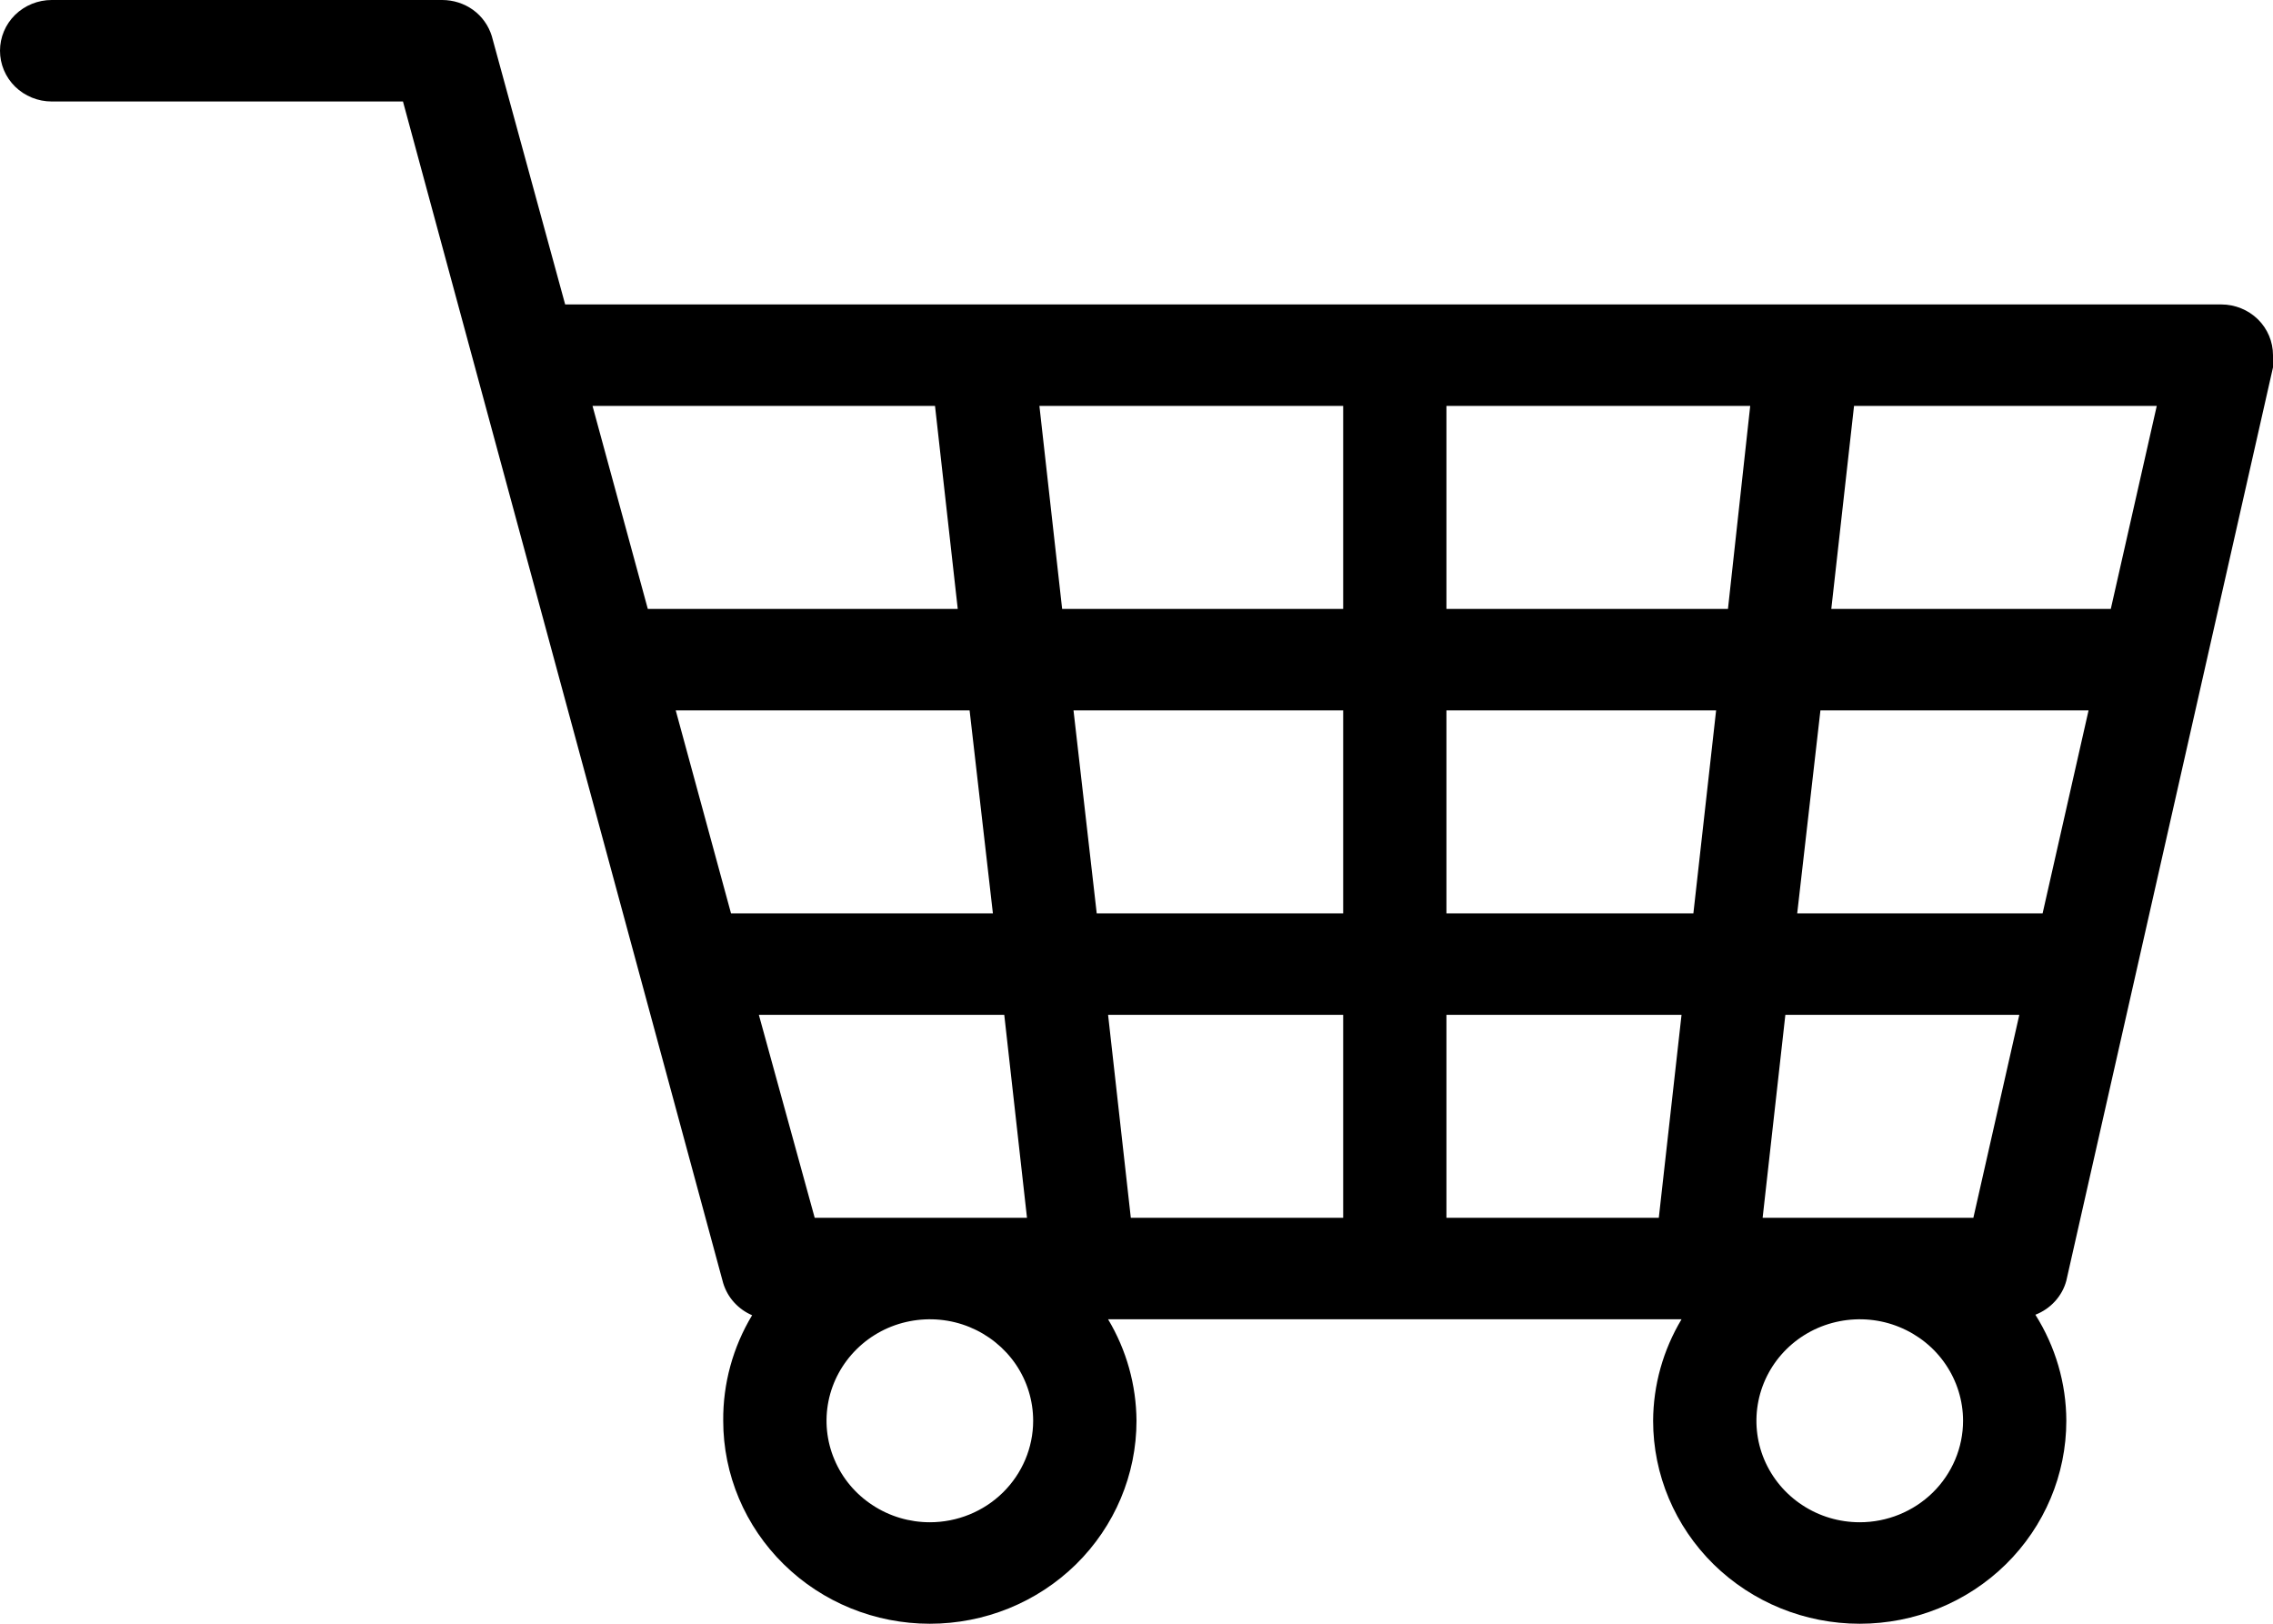 <svg width="28" height="20" viewBox="0 0 28 20" fill="none" xmlns="http://www.w3.org/2000/svg">
<path d="M25.454 15.775L28 4.525C28.006 4.475 28.006 4.425 28 4.375C28 4.209 27.933 4.05 27.814 3.933C27.694 3.816 27.532 3.75 27.364 3.75H6.962L6.058 0.444C6.018 0.315 5.938 0.202 5.828 0.122C5.718 0.043 5.584 -0 5.447 2.76201e-06H0.636C0.468 2.76201e-06 0.306 0.066 0.186 0.183C0.067 0.3 0 0.459 0 0.625C0 0.791 0.067 0.95 0.186 1.067C0.306 1.184 0.468 1.25 0.636 1.25H4.964L8.909 15.806C8.936 15.893 8.981 15.974 9.043 16.042C9.105 16.11 9.18 16.164 9.265 16.2C9.028 16.593 8.905 17.043 8.909 17.5C8.909 18.163 9.177 18.799 9.655 19.268C10.132 19.737 10.779 20 11.454 20C12.13 20 12.777 19.737 13.255 19.268C13.732 18.799 14 18.163 14 17.5C13.997 17.06 13.877 16.629 13.65 16.25H20.714C20.487 16.629 20.366 17.06 20.364 17.5C20.364 18.163 20.632 18.799 21.109 19.268C21.587 19.737 22.234 20 22.909 20C23.584 20 24.232 19.737 24.709 19.268C25.186 18.799 25.454 18.163 25.454 17.5C25.453 17.038 25.32 16.586 25.073 16.194C25.165 16.158 25.248 16.102 25.314 16.029C25.381 15.956 25.429 15.869 25.454 15.775ZM22.839 5H26.568L26.002 7.5H22.559L22.839 5ZM7.299 5H11.518L11.798 7.5H7.98L7.299 5ZM9.005 11.25L8.324 8.75H11.944L12.231 11.25H9.005ZM9.348 12.5H12.371L12.651 15H10.036L9.348 12.5ZM11.454 18.75C11.203 18.75 10.957 18.677 10.748 18.539C10.538 18.402 10.375 18.207 10.279 17.978C10.182 17.75 10.157 17.499 10.206 17.256C10.255 17.014 10.377 16.791 10.555 16.616C10.733 16.441 10.959 16.322 11.206 16.274C11.453 16.226 11.709 16.25 11.942 16.345C12.174 16.44 12.373 16.6 12.513 16.805C12.653 17.011 12.727 17.253 12.727 17.5C12.727 17.831 12.593 18.149 12.354 18.384C12.116 18.618 11.792 18.75 11.454 18.75ZM16.546 15H13.93L13.65 12.5H16.546V15ZM16.546 11.25H13.51L13.224 8.75H16.546V11.25ZM16.546 7.5H13.084L12.804 5H16.546V7.5ZM20.434 15H17.818V12.5H20.714L20.434 15ZM20.86 11.25H17.818V8.75H21.14L20.86 11.25ZM21.286 7.5H17.818V5H21.56L21.286 7.5ZM22.909 18.75C22.657 18.75 22.411 18.677 22.202 18.539C21.993 18.402 21.83 18.207 21.733 17.978C21.637 17.75 21.612 17.499 21.661 17.256C21.71 17.014 21.831 16.791 22.009 16.616C22.187 16.441 22.414 16.322 22.661 16.274C22.908 16.226 23.164 16.25 23.396 16.345C23.629 16.44 23.828 16.6 23.967 16.805C24.107 17.011 24.182 17.253 24.182 17.5C24.182 17.831 24.048 18.149 23.809 18.384C23.57 18.618 23.247 18.75 22.909 18.75ZM24.309 15H21.713L21.993 12.5H24.875L24.309 15ZM22.139 11.25L22.425 8.75H25.728L25.162 11.25H22.139Z" fill="black"/>
</svg>
